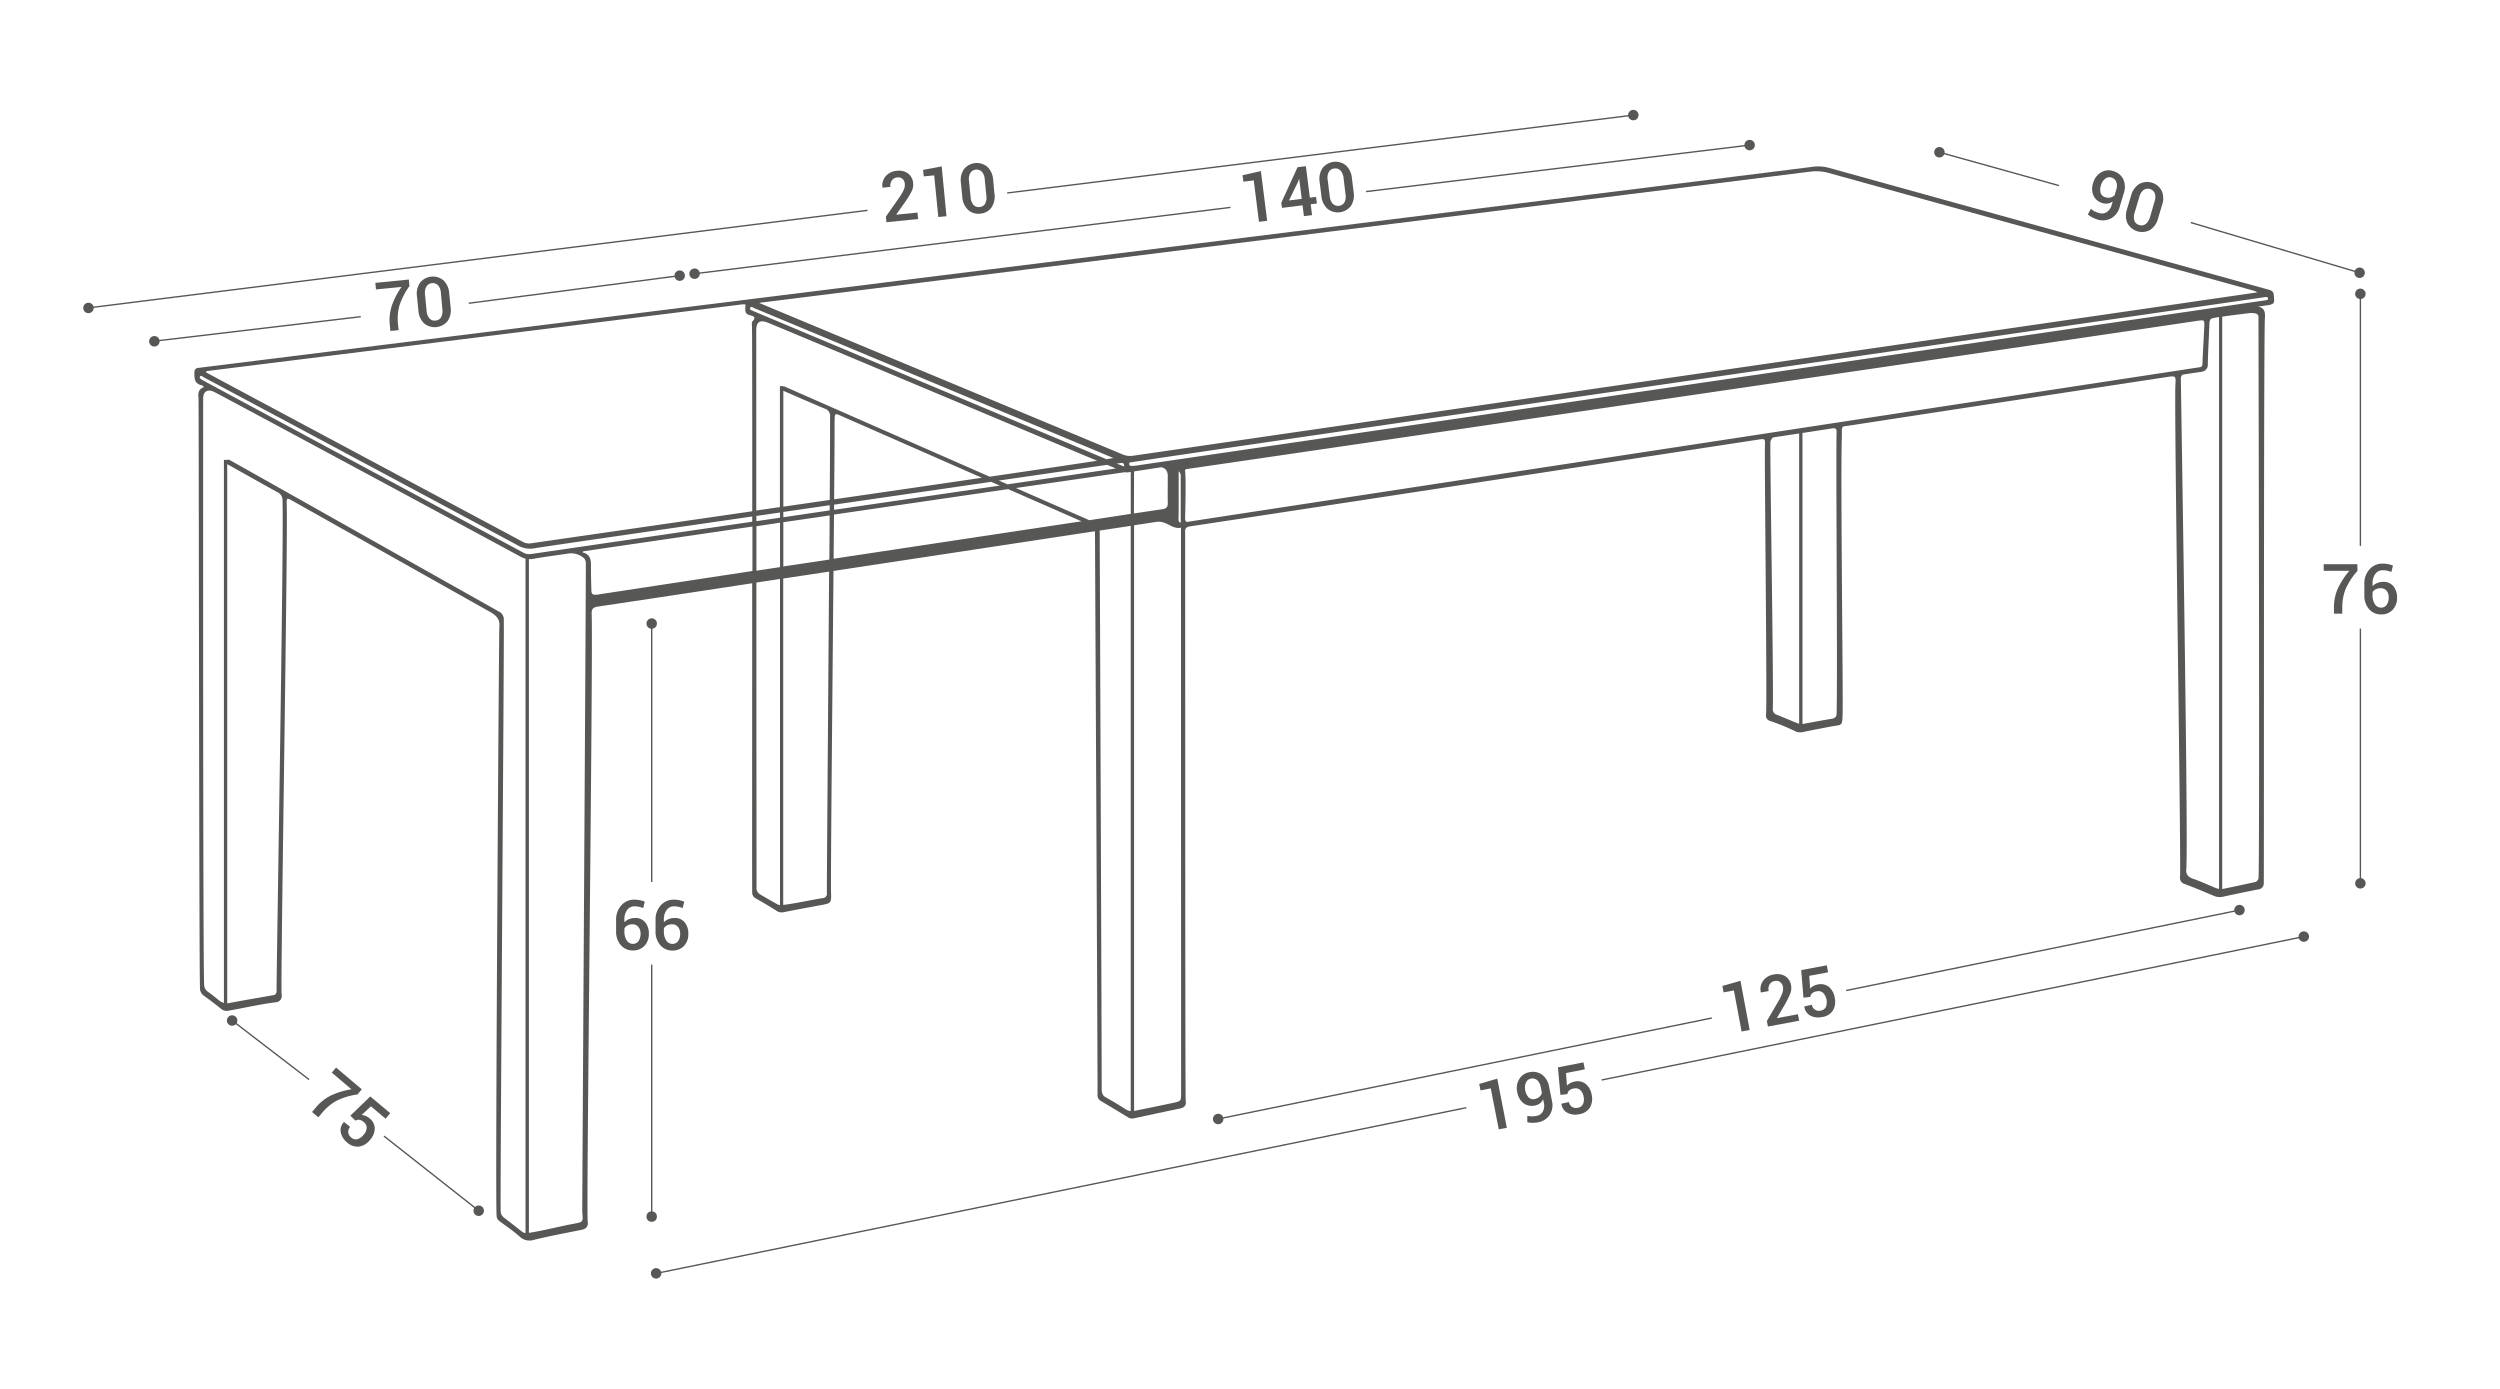 <svg xmlns="http://www.w3.org/2000/svg" viewBox="0 0 900 500"><defs><style>.cls-1{fill:#575756;}.cls-2,.cls-3{fill:none;}.cls-2{stroke:#575756;stroke-width:0.5px;}</style></defs><g id="numeros"><path class="cls-1" d="M154.67,413.77a1.92,1.92,0,0,0,0,.24,2.08,2.08,0,0,1,0-.25Z"/><line class="cls-2" x1="172.42" y1="435.92" x2="138.23" y2="409"/><path class="cls-1" d="M173.5,434.39a1.88,1.88,0,1,1-2.64.31A1.88,1.88,0,0,1,173.5,434.39Z"/><line class="cls-2" x1="849.53" y1="98.22" x2="788.68" y2="80.12"/><path class="cls-1" d="M850,96.39a1.88,1.88,0,1,1-2.34,1.27A1.88,1.88,0,0,1,850,96.39Z"/><line class="cls-2" x1="741.24" y1="66.82" x2="698.11" y2="54.79"/><path class="cls-1" d="M698.7,53A1.88,1.88,0,1,0,700,55.32,1.88,1.88,0,0,0,698.7,53Z"/><line class="cls-2" x1="629.98" y1="52.22" x2="491.78" y2="68.97"/><path class="cls-1" d="M629.66,50.37A1.88,1.88,0,1,1,628,52.46,1.87,1.87,0,0,1,629.66,50.37Z"/><line class="cls-2" x1="588.09" y1="41.43" x2="362.59" y2="69.47"/><path class="cls-1" d="M587.77,39.57a1.88,1.88,0,1,1-1.64,2.1A1.89,1.89,0,0,1,587.77,39.57Z"/><line class="cls-2" x1="312.29" y1="75.72" x2="31.75" y2="110.84"/><path class="cls-1" d="M31.61,109a1.88,1.88,0,1,0,2.1,1.63A1.88,1.88,0,0,0,31.61,109Z"/><line class="cls-2" x1="129.87" y1="114" x2="55.48" y2="122.82"/><path class="cls-1" d="M55.36,121a1.88,1.88,0,1,0,2.08,1.64A1.88,1.88,0,0,0,55.36,121Z"/><path class="cls-1" d="M330.52,78.86,319.11,80l-.2-2L323.8,71a15,15,0,0,0,1.61-2.81,4.42,4.42,0,0,0,.32-2,2.68,2.68,0,0,0-.81-1.78,2.31,2.31,0,0,0-1.88-.53,2.59,2.59,0,0,0-2,1.1,3.43,3.43,0,0,0-.5,2.3l-2.86.29,0-.07a5.09,5.09,0,0,1,1.12-4,5.69,5.69,0,0,1,4.05-2,5.5,5.5,0,0,1,4.1,1,4.69,4.69,0,0,1,1.78,3.42,5.38,5.38,0,0,1-.51,2.89,31.69,31.69,0,0,1-2.27,3.77l-3.3,4.65,0,.06,7.65-.77Z"/><path class="cls-1" d="M340.74,77.84l-2.95.29-1.49-15-3.75.37-.24-2.34L339,59.9Z"/><path class="cls-1" d="M358,69.73a7,7,0,0,1-1.09,5,5.4,5.4,0,0,1-4,2.18,5.48,5.48,0,0,1-4.41-1.35,7,7,0,0,1-2.07-4.65l-.5-5a7.07,7.07,0,0,1,1.1-5,5.92,5.92,0,0,1,8.44-.84,7,7,0,0,1,2.06,4.66Zm-3.49-5.17a4.58,4.58,0,0,0-1-2.7,2.71,2.71,0,0,0-4.21.42,4.61,4.61,0,0,0-.46,2.84l.59,5.9a4.61,4.61,0,0,0,1,2.72,2.5,2.5,0,0,0,2.21.79,2.46,2.46,0,0,0,2-1.2,4.73,4.73,0,0,0,.45-2.88Z"/><path class="cls-1" d="M147.41,103a24.84,24.84,0,0,0-3.65,7.1,18.39,18.39,0,0,0-.47,6.68l.21,2.08-2.95.29-.21-2.07a16.61,16.61,0,0,1,.73-7.07,27.36,27.36,0,0,1,3.48-6.72l-9.2.91-.23-2.37,12.06-1.2Z"/><path class="cls-1" d="M162.22,110.59a7,7,0,0,1-1.09,5,6,6,0,0,1-8.44.84,7,7,0,0,1-2.07-4.66l-.5-5a7,7,0,0,1,1.1-5,5.93,5.93,0,0,1,8.43-.84,7,7,0,0,1,2.07,4.66Zm-3.5-5.17a4.57,4.57,0,0,0-1-2.7,2.72,2.72,0,0,0-4.2.42A4.57,4.57,0,0,0,153,106l.58,5.89a4.55,4.55,0,0,0,1,2.72,2.48,2.48,0,0,0,2.21.79,2.44,2.44,0,0,0,2-1.2,4.63,4.63,0,0,0,.46-2.88Z"/><path class="cls-1" d="M456.18,79.49l-2.95.37-1.88-14.92-3.74.47-.29-2.34,6.6-1.47Z"/><path class="cls-1" d="M471.55,71.16l2.23-.28.3,2.38-2.23.28.49,3.91-2.93.37-.49-3.91-7.38.93-.29-1.8,5.86-12.84,3-.38Zm-7.51,1,4.58-.58-.9-7.19h-.08l-.19.71Z"/><path class="cls-1" d="M487.31,69.16a7,7,0,0,1-1,5,5.93,5.93,0,0,1-8.41,1,7,7,0,0,1-2.19-4.6l-.63-5a7,7,0,0,1,1-5,5.95,5.95,0,0,1,8.41-1.06,7.07,7.07,0,0,1,2.19,4.61Zm-3.63-5.08a4.63,4.63,0,0,0-1.1-2.68,2.51,2.51,0,0,0-2.22-.73,2.45,2.45,0,0,0-2,1.26,4.59,4.59,0,0,0-.39,2.86l.74,5.88a4.54,4.54,0,0,0,1.1,2.69,2.72,2.72,0,0,0,4.2-.52,4.73,4.73,0,0,0,.38-2.89Z"/><path class="cls-1" d="M755.72,76.69a3.2,3.2,0,0,0,2.71-.32,4.49,4.49,0,0,0,1.79-2.65l.37-1.23a3.81,3.81,0,0,1-1.72.77,4.16,4.16,0,0,1-1.88-.13,5,5,0,0,1-3.33-2.67,6.34,6.34,0,0,1-.11-4.63,6.25,6.25,0,0,1,2.81-3.76,5.24,5.24,0,0,1,4.36-.5,5.66,5.66,0,0,1,3.64,2.91,6.85,6.85,0,0,1,.18,5.16l-1.45,4.83A6.5,6.5,0,0,1,760,78.6,6.32,6.32,0,0,1,755,79a10,10,0,0,1-1.78-.74,8.79,8.79,0,0,1-1.6-1.08l1.11-2a7,7,0,0,0,1.34.93A8.42,8.42,0,0,0,755.72,76.69ZM757.93,71a3.45,3.45,0,0,0,1.87.1,3.07,3.07,0,0,0,1.44-.78l.61-2a4.28,4.28,0,0,0,0-2.87,2.67,2.67,0,0,0-1.81-1.56,2.36,2.36,0,0,0-2.18.46,4.49,4.49,0,0,0-1.52,2.36,4.65,4.65,0,0,0-.1,2.77A2.31,2.31,0,0,0,757.93,71Z"/><path class="cls-1" d="M776.91,78.61A7,7,0,0,1,774,82.8a6,6,0,0,1-8.12-2.44,7,7,0,0,1-.14-5.1l1.45-4.83a7,7,0,0,1,2.91-4.18,5.93,5.93,0,0,1,8.12,2.44,7,7,0,0,1,.13,5.1Zm-1.26-6.11a4.57,4.57,0,0,0,.08-2.89,2.72,2.72,0,0,0-4.05-1.21,4.59,4.59,0,0,0-1.51,2.45l-1.7,5.67a4.6,4.6,0,0,0-.09,2.92A2.48,2.48,0,0,0,770.13,81a2.45,2.45,0,0,0,2.3-.35A4.67,4.67,0,0,0,774,78.17Z"/><path class="cls-1" d="M128.71,394a24.58,24.58,0,0,0-7.64,2.32,18.24,18.24,0,0,0-5.13,4.32l-1.34,1.59-2.27-1.91,1.35-1.6a16.53,16.53,0,0,1,5.58-4.4,27.63,27.63,0,0,1,7.25-2.18l-7.06-6,1.53-1.82,9.26,7.82Z"/><path class="cls-1" d="M126.12,401.64l7.18-6.91,7.16,6-1.65,2-5.28-4.46-3.33,3.12a4.85,4.85,0,0,1,1.36.32,5,5,0,0,1,1.4.83,4.78,4.78,0,0,1,1.95,3.67,6.34,6.34,0,0,1-1.76,4.22,6.22,6.22,0,0,1-3.87,2.34,5.51,5.51,0,0,1-4.39-1.55,6.26,6.26,0,0,1-2.21-3.52,4.16,4.16,0,0,1,1.14-3.76l.06,0,2.18,1.73a2.56,2.56,0,0,0-.68,2,2.77,2.77,0,0,0,1,1.8,2.5,2.5,0,0,0,2.22.65,4.21,4.21,0,0,0,2.23-1.52A4.13,4.13,0,0,0,132,406.1a2.52,2.52,0,0,0-1-2.11,3.44,3.44,0,0,0-1.63-.87,2.18,2.18,0,0,0-1.4.32Z"/><line class="cls-2" x1="806.3" y1="327.61" x2="664.62" y2="356.58"/><path class="cls-1" d="M805.83,325.79a1.88,1.88,0,1,1-1.46,2.22A1.88,1.88,0,0,1,805.83,325.79Z"/><line class="cls-2" x1="616.27" y1="366.48" x2="438.45" y2="402.84"/><path class="cls-1" d="M438.16,401a1.88,1.88,0,1,0,2.22,1.46A1.86,1.86,0,0,0,438.16,401Z"/><line class="cls-2" x1="829.48" y1="337.15" x2="576.58" y2="388.8"/><path class="cls-1" d="M829,335.33a1.88,1.88,0,1,1-1.47,2.22A1.88,1.88,0,0,1,829,335.33Z"/><line class="cls-2" x1="527.88" y1="398.76" x2="236.12" y2="458.44"/><path class="cls-1" d="M235.83,456.57a1.88,1.88,0,1,0,2.22,1.47A1.88,1.88,0,0,0,235.83,456.57Z"/><path class="cls-1" d="M629.88,370.79l-2.91.55-2.77-14.78-3.71.69-.43-2.31,6.5-1.87Z"/><path class="cls-1" d="M647.71,367.45l-11.26,2.11-.38-2,4.28-7.33a15.25,15.25,0,0,0,1.36-2.94,4.32,4.32,0,0,0,.15-2.05,2.68,2.68,0,0,0-1-1.7,2.3,2.3,0,0,0-1.92-.37,2.59,2.59,0,0,0-1.92,1.26,3.43,3.43,0,0,0-.3,2.35l-2.82.52,0-.06a5.1,5.1,0,0,1,.77-4.08,5.68,5.68,0,0,1,3.87-2.33,5.56,5.56,0,0,1,4.17.61,4.79,4.79,0,0,1,2.07,3.26,5.4,5.4,0,0,1-.27,2.92,32.92,32.92,0,0,1-1.93,3.95l-2.9,4.92,0,.05,7.56-1.42Z"/><path class="cls-1" d="M649.25,359.17l-.82-9.94,9.22-1.72.47,2.52-6.79,1.27.31,4.55a5,5,0,0,1,2.64-1.41,4.81,4.81,0,0,1,4.08.81,6.39,6.39,0,0,1,2.15,4,6.26,6.26,0,0,1-.63,4.48,5.51,5.51,0,0,1-4,2.42,6.29,6.29,0,0,1-4.13-.51,4.16,4.16,0,0,1-2.19-3.26v-.07l2.72-.59a2.53,2.53,0,0,0,1.1,1.77,2.72,2.72,0,0,0,2.05.33,2.49,2.49,0,0,0,1.9-1.31,4.94,4.94,0,0,0-1-5.08,2.53,2.53,0,0,0-2.27-.56,3.33,3.33,0,0,0-1.71.72,2.14,2.14,0,0,0-.63,1.28Z"/><path class="cls-1" d="M542.47,406l-2.91.57-2.89-14.76-3.7.72-.45-2.31,6.49-1.92Z"/><path class="cls-1" d="M553.18,401.71a3.14,3.14,0,0,0,2.24-1.55,4.45,4.45,0,0,0,.36-3.18l-.25-1.25a3.89,3.89,0,0,1-1.16,1.48,4.13,4.13,0,0,1-1.72.76,5.06,5.06,0,0,1-4.19-.81,6.33,6.33,0,0,1-2.26-4.05,6.23,6.23,0,0,1,.73-4.63,5.28,5.28,0,0,1,3.63-2.48,5.7,5.7,0,0,1,4.58.88,6.85,6.85,0,0,1,2.56,4.48l1,4.95a6.45,6.45,0,0,1-.84,5.1,6.3,6.3,0,0,1-4.19,2.62,10.11,10.11,0,0,1-1.93.18,8.54,8.54,0,0,1-1.91-.21l0-2.31a7.31,7.31,0,0,0,1.62.2A9.42,9.42,0,0,0,553.18,401.71Zm-.7-6.06a3.54,3.54,0,0,0,1.7-.79,3,3,0,0,0,.91-1.36l-.4-2.08a4.36,4.36,0,0,0-1.3-2.56,2.67,2.67,0,0,0-2.33-.53,2.35,2.35,0,0,0-1.72,1.42,4.45,4.45,0,0,0-.24,2.79,4.63,4.63,0,0,0,1.2,2.5A2.3,2.3,0,0,0,552.48,395.65Z"/><path class="cls-1" d="M561.75,394.17l-.9-9.92,9.2-1.8.49,2.51-6.78,1.33.34,4.55a5,5,0,0,1,2.63-1.44,4.83,4.83,0,0,1,4.09.78,6.44,6.44,0,0,1,2.19,4,6.29,6.29,0,0,1-.61,4.49,5.47,5.47,0,0,1-3.94,2.45,6.23,6.23,0,0,1-4.13-.48,4.16,4.16,0,0,1-2.22-3.24v-.06l2.71-.62a2.53,2.53,0,0,0,1.11,1.76,2.75,2.75,0,0,0,2.06.32,2.49,2.49,0,0,0,1.89-1.33,4.21,4.21,0,0,0,.21-2.69,4.08,4.08,0,0,0-1.22-2.38,2.51,2.51,0,0,0-2.27-.54,3.33,3.33,0,0,0-1.71.73,2.19,2.19,0,0,0-.62,1.29Z"/><line class="cls-2" x1="234.61" y1="438.06" x2="234.61" y2="347.27"/><circle class="cls-1" cx="234.61" cy="437.97" r="1.88"/><line class="cls-2" x1="234.61" y1="317.5" x2="234.61" y2="224.39"/><path class="cls-1" d="M236.49,224.48a1.88,1.88,0,1,0-1.88,1.88A1.88,1.88,0,0,0,236.49,224.48Z"/><line class="cls-2" x1="111.26" y1="388.65" x2="83.5" y2="367.33"/><path class="cls-1" d="M84.71,365.9a1.88,1.88,0,1,0,.35,2.63A1.87,1.87,0,0,0,84.71,365.9Z"/><line class="cls-2" x1="442.98" y1="74.66" x2="249.95" y2="98.55"/><path class="cls-1" d="M249.81,96.67a1.88,1.88,0,1,0,2.1,1.63A1.88,1.88,0,0,0,249.81,96.67Z"/><line class="cls-2" x1="244.79" y1="99.22" x2="168.75" y2="109.17"/><path class="cls-1" d="M244.45,97.37a1.88,1.88,0,1,1-1.62,2.11A1.87,1.87,0,0,1,244.45,97.37Z"/><line class="cls-2" x1="849.74" y1="196.51" x2="849.74" y2="105.69"/><path class="cls-1" d="M851.62,105.78a1.88,1.88,0,1,0-1.88,1.88A1.88,1.88,0,0,0,851.62,105.78Z"/><line class="cls-2" x1="849.74" y1="318.11" x2="849.74" y2="226.28"/><path class="cls-1" d="M851.62,318a1.88,1.88,0,1,1-1.88-1.88A1.88,1.88,0,0,1,851.62,318Z"/><path class="cls-1" d="M848.69,205.52a25.18,25.18,0,0,0-4.34,6.7,18.29,18.29,0,0,0-1.13,6.61v2.09h-3v-2.09a16.61,16.61,0,0,1,1.42-7,28.24,28.24,0,0,1,4.13-6.34h-9.24v-2.38h12.12Z"/><path class="cls-1" d="M857.73,202.89a9.42,9.42,0,0,1,2,.2,8.8,8.8,0,0,1,1.73.53l-.57,2.29a11.16,11.16,0,0,0-1.47-.45,7.56,7.56,0,0,0-1.68-.17,3.14,3.14,0,0,0-2.62,1.31,5.57,5.57,0,0,0-1,3.45V211a5,5,0,0,1,1.72-1.12,5.73,5.73,0,0,1,2.19-.41,4.45,4.45,0,0,1,3.6,1.58,6.24,6.24,0,0,1,1.31,4.12,6.07,6.07,0,0,1-1.58,4.36,5.45,5.45,0,0,1-4.16,1.66,5.58,5.58,0,0,1-4.33-1.89,7.48,7.48,0,0,1-1.7-5.18v-3.87a7.54,7.54,0,0,1,1.87-5.31A6.12,6.12,0,0,1,857.73,202.89Zm-.66,8.87a3.8,3.8,0,0,0-1.8.39,2.73,2.73,0,0,0-1.15,1v1.06a5.64,5.64,0,0,0,.87,3.34,2.63,2.63,0,0,0,2.21,1.2,2.4,2.4,0,0,0,2-1,4.4,4.4,0,0,0,.73-2.63,3.67,3.67,0,0,0-.77-2.47A2.66,2.66,0,0,0,857.07,211.76Z"/><path class="cls-1" d="M228.39,323.88a9.36,9.36,0,0,1,2,.2,8.8,8.8,0,0,1,1.73.53l-.57,2.29a10.72,10.72,0,0,0-1.47-.45,7.5,7.5,0,0,0-1.68-.17,3.15,3.15,0,0,0-2.62,1.31,5.56,5.56,0,0,0-1,3.45V332a5.13,5.13,0,0,1,1.71-1.12,5.81,5.81,0,0,1,2.19-.41,4.44,4.44,0,0,1,3.6,1.58,6.25,6.25,0,0,1,1.31,4.13A6.05,6.05,0,0,1,232,340.5a5.47,5.47,0,0,1-4.17,1.66,5.55,5.55,0,0,1-4.32-1.89,7.41,7.41,0,0,1-1.71-5.17v-3.87a7.54,7.54,0,0,1,1.88-5.31A6.09,6.09,0,0,1,228.39,323.88Zm-.66,8.87a3.8,3.8,0,0,0-1.8.39,2.83,2.83,0,0,0-1.14,1.05v1.06a5.71,5.71,0,0,0,.86,3.34,2.64,2.64,0,0,0,2.21,1.21,2.4,2.4,0,0,0,2-1,4.39,4.39,0,0,0,.74-2.62,3.69,3.69,0,0,0-.78-2.48A2.66,2.66,0,0,0,227.73,332.75Z"/><path class="cls-1" d="M242.6,323.88a9.36,9.36,0,0,1,2,.2,8.8,8.8,0,0,1,1.73.53l-.57,2.29a11.16,11.16,0,0,0-1.47-.45,7.56,7.56,0,0,0-1.68-.17,3.14,3.14,0,0,0-2.62,1.31,5.56,5.56,0,0,0-1,3.45V332a5.13,5.13,0,0,1,1.71-1.12,5.81,5.81,0,0,1,2.19-.41,4.45,4.45,0,0,1,3.6,1.58,6.25,6.25,0,0,1,1.31,4.13,6.05,6.05,0,0,1-1.57,4.35,5.47,5.47,0,0,1-4.17,1.66,5.55,5.55,0,0,1-4.32-1.89A7.41,7.41,0,0,1,236,335.1v-3.87a7.54,7.54,0,0,1,1.88-5.31A6.09,6.09,0,0,1,242.6,323.88Zm-.66,8.87a3.8,3.8,0,0,0-1.8.39,2.76,2.76,0,0,0-1.14,1.05v1.06a5.71,5.71,0,0,0,.86,3.34,2.64,2.64,0,0,0,2.21,1.21,2.41,2.41,0,0,0,2.05-1,4.39,4.39,0,0,0,.74-2.62,3.69,3.69,0,0,0-.78-2.48A2.66,2.66,0,0,0,241.94,332.75Z"/><path class="cls-3" d="M280.77,204.1v-16l-8.51,1.25c0,5.23,0,10.59,0,16Z"/><path class="cls-3" d="M280.77,186.35v-1.87l-8.51,1.24v1.88Z"/><path class="cls-3" d="M353.48,172l-50.42-22.14c-2.64-1.16-2.66-1.15-2.62,1.81,0,2.54,0,13.23-.15,28.09C319,177,337.47,174.33,353.48,172Z"/><path class="cls-3" d="M282,184.3v1.88l16.68-2.44c0-.63,0-1.25,0-1.86Z"/><path class="cls-3" d="M356.78,173.43l-56.51,8.21c0,.61,0,1.24,0,1.86l59.63-8.71Z"/><path class="cls-3" d="M298.63,185.53,282,188v15.95l16.56-2.5C298.56,195.85,298.59,190.51,298.63,185.53Z"/><path class="cls-3" d="M398.58,167.36l-39,5.66,3.09,1.36,39-5.71Z"/><path class="cls-3" d="M298.79,149.83a2.64,2.64,0,0,0-1.85-2.69c-4.88-2-9.7-4.17-14.55-6.26a2.86,2.86,0,0,1-.43-.21V182.4l16.7-2.42C298.78,162.63,298.84,150.61,298.79,149.83Z"/><path class="cls-3" d="M280.77,139H282v.08c.34-.12.74.11,1.11.28,7.64,3.37,43,18.91,73.22,32.18,16.91-2.48,30.76-4.53,38.65-5.74-31-13.06-114.52-48.12-118.37-49.65-3.05-1.22-4.33-.36-4.32,2.78,0,.94,0,29.54,0,64.85l8.51-1.23Z"/><path class="cls-3" d="M661.14,256.74c.42-13.07-.27-93.47,0-101.15.05-1.26-.42-1.56-1.65-1.36q-5.32.84-10.64,1.64V260.65c3.54-.63,7.07-1.33,10.62-1.93C660.7,258.51,661.1,257.92,661.14,256.74Z"/><path class="cls-3" d="M271.23,112c.2.1,95.52,40.06,127.07,53.29l2.53-.41c-19.7-8.27-111.47-46.56-129.17-53.91-.5-.2-1.25-.94-1.61-.16S270.69,111.75,271.23,112Z"/><path class="cls-3" d="M407.07,169.91l-.62.1a3.84,3.84,0,0,1-1.55,0l-39.18,5.73,26.43,11.58L407.07,185Z"/><path class="cls-3" d="M637.34,159.83c-.17,7.86,1.19,86.14.87,95.37a2,2,0,0,0,1.4,2.1c2.51,1,5,2,7.49,3.07a4.49,4.49,0,0,0,.59.19V156.05l-8.07,1.22c-.57.09-1,.16-1.37.25A2.63,2.63,0,0,0,637.34,159.83Z"/><path class="cls-3" d="M420.44,181c-.1-3.21,0-6.43,0-9.64,0-1.8-.9-2.92-2.41-3.12-3.24.53-6.48,1-9.72,1.49v15.13l10.19-1.52C420,183.11,420.49,182.51,420.44,181Z"/><path class="cls-3" d="M404.14,163.59a6.83,6.83,0,0,0,3.69.48C422.22,162,793.77,108,812.66,105.25a5,5,0,0,0-1.47-.64c-18-5-120-33.21-152.89-42.35a16.45,16.45,0,0,0-6.47-.48C631.5,64.34,292.24,106.65,273.49,109v.14C273.88,109.33,361,145.63,404.14,163.59Z"/><path class="cls-3" d="M404.64,167.27c-.16-.8-.8-.67-1.37-.59l-1.26.18.73.31c.61.25,1.22.52,1.86.72A1,1,0,0,0,404.64,167.27Z"/><path class="cls-3" d="M209.87,198.52l-.17.41c2.88.68,3.06,2.77,3,5.1-.05,2.81.07,5.63.13,8.44,0,1.34.5,1.87,2,1.63,3.45-.55,26.48-4,55.92-8.49v-16Z"/><path class="cls-3" d="M407.07,189.29,395.9,191a2.28,2.28,0,0,1,0,.26c.09,23.88.71,183.61.72,200.49,0,1.31.06,2.49,1.39,3.25q3.59,2.07,7.07,4.27a4.55,4.55,0,0,0,2,.7Z"/><path class="cls-3" d="M362.92,176.12l-62.68,9.17c0,5-.09,10.3-.14,15.89,31.76-4.8,65.72-9.93,89.25-13.47Z"/><path class="cls-3" d="M189.19,201.12a7.56,7.56,0,0,1-1.75-.69C166.29,189,79.59,142.29,77,141.05c-2.31-1.1-3.84-.08-3.86,2.4,0,.58-.12,201,.35,210.94A3.21,3.21,0,0,0,75,357.12c1.33.9,2.55,1.95,3.81,2.95a5,5,0,0,0,1.84,1V165.55H81.8v.06c.45-.36,1,0,1.47.32,12.6,7.11,76.84,43.29,96.37,54.24a3.09,3.09,0,0,1,1.73,2.89c.19,5.39-1.35,205.16-1.13,212.79a3,3,0,0,0,1.21,2.52c2.19,1.67,4.34,3.38,6.53,5.05a2.33,2.33,0,0,0,1.21.49Z"/><path class="cls-3" d="M209.6,200.47a7.14,7.14,0,0,0-5.07-1.2c-4.19.66-8.42,1.15-12.59,1.92a7,7,0,0,1-1.56.1V443.87c5.46-.84,10.79-2.3,16.21-3.29,3.37-.61,3.36-.65,3-4.17-.05-.51,1.39-233,1.27-234A2.58,2.58,0,0,0,209.6,200.47Z"/><path class="cls-3" d="M280.77,208.47l-8.5,1.28c0,52,0,107.48.05,109.64a2.52,2.52,0,0,0,1,2.41q3.16,1.89,6.38,3.75a2.57,2.57,0,0,0,1,.32Z"/><path class="cls-3" d="M425.11,188.17c0-10.43,0-16.75,0-16.9a2.16,2.16,0,0,0-.74-1.58,5.78,5.78,0,0,0,0,.63c0,2.69,0,5.39,0,8.09s0,5.63,0,8.44C424.3,187.67,424.51,188.11,425.11,188.17Z"/><path class="cls-3" d="M424.92,190c-2.27.36-3.78-1.07-5.62-1.72a5.77,5.77,0,0,0-3-.41l-8.07,1.23V399.9c4.74-1,9.49-1.92,14.23-2.93,2.67-.57,2.66-.61,2.66-3.33,0-29.64,0-155.63-.05-203.67Z"/><path class="cls-3" d="M282,208.28V325.81c4.75-.62,9.41-1.7,14.12-2.46a1.63,1.63,0,0,0,1.59-2c-.05-1.07.46-65.94.81-115.59Z"/><path class="cls-3" d="M791.66,134.05c-1.82.24-3.63.55-5.45.81a3.19,3.19,0,0,0-.51.12,1.78,1.78,0,0,0-.56,1.45c-.06,3,2.65,162.6,2,175a8.12,8.12,0,0,1,0,1.21c-.32,1.94.42,3.08,2.33,3.75,2.66.92,5.22,2.1,7.82,3.18a7,7,0,0,0,1.59.49V114.15c-.85.14-1.61.28-2.2.42a4.14,4.14,0,0,0-.65.21,2.17,2.17,0,0,0-.6,1.72c-.19,4.92-.5,9.84-.59,14.76a2.27,2.27,0,0,1-.92,2.09C793.55,133.76,792.92,133.88,791.66,134.05Z"/><path class="cls-3" d="M810.09,112.64c-2.4.29-6.69.79-10.05,1.31V320h.06c1.88-.37,3.76-.77,5.64-1.17l5.84-1.26a1.72,1.72,0,0,0,1.5-1.8c.45-8.71,0-198.67,0-201.54C813.15,112.8,812.08,112.69,810.09,112.64Z"/><path class="cls-3" d="M792.85,130.92c.18-4.64.48-9.28.68-13.92.08-1.93-.36-1.77-2.29-1.54-1.51.34-362.69,53.24-364.1,53.41a.56.56,0,0,0-.53.72c.41,3.32.09,14.54,0,16.84,0,.78.16,1.26.58,1.47,25.06-3.86,359.09-54.85,364.28-55.64a5.68,5.68,0,0,0,.9-.2A1.48,1.48,0,0,0,792.85,130.92Z"/><path class="cls-3" d="M99.93,177.21c-5.84-3.2-11.64-6.49-17.45-9.74-.22-.12-.47-.24-.68-.38V361.18h-.59a3.93,3.93,0,0,0,1.17-.06c5.34-1,10.71-1.92,16.07-2.87,1-.18,1.17-.94,1.13-1.81-.14-3.26,2.67-162.6,2.12-176.25A3.1,3.1,0,0,0,99.93,177.21Z"/><path class="cls-3" d="M191.2,195.55c5.65-.83,40.12-5.8,79.61-11.53,0-34.6,0-63-.1-66.45,0-.68-.22-1.5.25-2,1.4-1.53.19-1.81-.95-2.12-2-.56-1.73-1.38-1.65-3.89a6.84,6.84,0,0,0-1.35,0c-3.92.51-188.59,23.49-192.67,24l-.12.44c1.24.69,93.21,49.84,114,61A4.58,4.58,0,0,0,191.2,195.55Z"/><path class="cls-3" d="M188.3,198.9a4.4,4.4,0,0,0,2.31.59c.51-.06,1-.1,1.53-.18l78.67-11.5v-1.88c-38.49,5.6-72,10.48-78.33,11.43a8.52,8.52,0,0,1-5.83-.89c-20.3-11-106.69-57.13-113.43-60.71-.37-.2-.9-.7-1.21-.2s.31.87.72,1.17a5.66,5.66,0,0,0,.59.34Z"/><path class="cls-3" d="M816.48,107.36c-.13-.52-.61-.43-1-.39-.23,0-.45.09-.68.12-17.52,2.54-379.84,55-408.12,59.45a.86.86,0,0,0-.14.6c.08.73.72.58,1.22.61.17,0,.34,0,.51,0,9.64-1.42,392.91-57.51,407.26-59.6.24,0,.54-.07.8-.14A.58.58,0,0,0,816.48,107.36Z"/><path class="cls-1" d="M818.69,107.86c-.18-3.09-.12-3.09-3.15-3.9-.34-.09-105-29.06-157-43.5a15.45,15.45,0,0,0-3.18-.54,3.65,3.65,0,0,0-.47,0,13.37,13.37,0,0,0-2.08.09c-10.69,1.43-569.93,71-581.33,72.42a1.47,1.47,0,0,0-1.5,1.55c0,1.93-.15,4,2.39,4.66a1.25,1.25,0,0,1,1,.75c-1.78.62-2.14,2-1.91,3.67.14,1,.19,204.39.54,212.65a3.2,3.2,0,0,0,1.39,2.74c2.09,1.52,4.16,3.07,6.17,4.7a3.14,3.14,0,0,0,2.84.68c5.59-1,11.13-2.28,16.78-3a2.27,2.27,0,0,0,2.21-2.71c-.47-3.77,2.34-166,1.82-176.93-.08-1.85.17-2,1.78-1.06q35.57,20,71.15,40c2.31,1.29,3.95,2.59,3.62,5.48-.12,1-1.51,203.15-1,211.91a2.6,2.6,0,0,0,1.14,2.16c2.4,1.78,4.88,3.46,7.11,5.43a5.11,5.11,0,0,0,5.24,1.23c5.68-1.41,11.45-2.44,17.18-3.62,1.66-.34,2.42-1.33,2.15-2.94C211,437.35,213.56,236.37,213,221c-.06-1.75.5-2.38,2.21-2.63,4.27-.63,26.86-4,55.58-8.4,0,52.34-.06,108,0,111.31a2.33,2.33,0,0,0,1.35,2.18c2.5,1.42,5,2.87,7.39,4.41a3.22,3.22,0,0,0,2.57.52c4.39-.88,8.8-1.68,13.2-2.5,4-.74,4-.73,3.87-4.77-.14-5.67.47-68,.89-115.58,33.92-5.15,70.39-10.68,94.08-14.29a3.55,3.55,0,0,1,.06.67c0,4,1,201,.91,202.2a2.37,2.37,0,0,0,1.26,2.27c3.25,1.94,6.51,3.89,9.74,5.86a2.69,2.69,0,0,0,2.12.35q8.34-1.82,16.68-3.56c1.52-.32,2.22-1.19,1.95-2.69-.23-1.26-.16-204.22-.21-204.79-.13-1.38.51-1.88,1.85-2.08,10.79-1.59,191.9-29.3,204.61-31.24,2.25-.34,2.34-.29,2.27,2-.2,6.88.84,93.67.38,97a2.06,2.06,0,0,0,1.58,2.35,73.38,73.38,0,0,1,9.23,3.8,2,2,0,0,0,1.18.21,2.2,2.2,0,0,0,.92,0c3.48-.7,7-1.39,10.47-2.05,4-.76,4.11.17,4.21-4.86.18-8.95-.77-85-.3-98.8.1-2.87-.2-3.85.48-4.31.66-.2,1.79-.29,3.76-.6,20.08-3.11,95.21-14.57,112.69-17.23,3.4-.52,3.35-.47,3.16,3-.48,8.59,2.1,169.64,1.67,177a2.23,2.23,0,0,0,1.65,2.47c3.59,1.37,7.14,2.84,10.68,4.35a4.18,4.18,0,0,0,1.58.35,4.06,4.06,0,0,0,1.42-.07c4.26-.93,8.53-1.83,12.82-2.65a2.2,2.2,0,0,0,2-2.35c.12-2.64-.06-195.48.4-203.15.12-2,.15-3.82-2.51-4.33l.13,0c1.36-.2,2.54-.38,3.71-.53a2.41,2.41,0,0,0,1-.3C818.41,109.41,818.75,108.9,818.69,107.86ZM648.89,260.65V155.87q5.33-.81,10.64-1.64c1.23-.2,1.7.1,1.65,1.36-.31,7.68.38,88.08,0,101.15,0,1.18-.44,1.77-1.63,2C656,259.32,652.43,260,648.89,260.65Zm-9.27-103.38,8.07-1.22V260.56a4.49,4.49,0,0,1-.59-.19c-2.49-1-5-2.07-7.49-3.07a2,2,0,0,1-1.4-2.1c.32-9.23-1-87.51-.87-95.37a2.63,2.63,0,0,1,.91-2.31C638.6,157.43,639.05,157.36,639.62,157.27Zm-247.47,30-26.43-11.58L404.9,170a3.84,3.84,0,0,0,1.55,0l.62-.1V185ZM272.25,119c0-3.14,1.27-4,4.32-2.78,3.85,1.53,87.33,36.59,118.37,49.65-7.89,1.21-21.74,3.26-38.65,5.74-30.23-13.27-65.58-28.81-73.22-32.18-.37-.17-.77-.4-1.11-.28V139h-1.19v43.55l-8.51,1.23C272.26,148.5,272.26,119.9,272.25,119Zm130.49,48.21-.73-.31,1.26-.18c.57-.08,1.21-.21,1.37.59a1,1,0,0,1,0,.62C404,167.69,403.35,167.42,402.74,167.17ZM651.83,61.78a16.45,16.45,0,0,1,6.47.48c32.92,9.14,134.86,37.35,152.89,42.35a5,5,0,0,1,1.47.64C793.77,108,422.22,162,407.83,164.07a6.83,6.83,0,0,1-3.69-.48c-43.15-18-130.26-54.26-130.66-54.46V109C292.24,106.65,631.5,64.34,651.83,61.78ZM270.05,110.83c.36-.78,1.11,0,1.61.16,17.7,7.35,109.47,45.64,129.17,53.91l-2.53.41C366.75,152.08,271.43,112.12,271.23,112,270.69,111.75,269.74,111.53,270.05,110.83ZM282,140.67a2.86,2.86,0,0,0,.43.21c4.85,2.09,9.67,4.23,14.55,6.26a2.64,2.64,0,0,1,1.85,2.69c0,.78,0,12.8-.13,30.15L282,182.4Zm18.48,11c0-3,0-3,2.62-1.81L353.48,172c-16,2.35-34.52,5.05-53.19,7.76C300.41,164.88,300.48,154.19,300.44,151.65Zm-19.67,32.83v1.87l-8.51,1.25v-1.88Zm0,3.66v16l-8.5,1.29c0-5.41,0-10.77,0-16ZM282,188l16.67-2.44c0,5-.07,10.32-.11,15.89L282,203.92Zm0-1.79V184.3l16.69-2.42c0,.61,0,1.23,0,1.86Zm18.31-4.54,56.51-8.21,3.1,1.36-59.63,8.71C300.26,182.88,300.26,182.25,300.27,181.64ZM359.59,173l39-5.66,3.12,1.31-39,5.71Zm48.68-3.29c3.24-.49,6.48-1,9.72-1.49,1.51.2,2.4,1.32,2.41,3.12,0,3.21-.06,6.43,0,9.64.05,1.51-.45,2.11-2,2.34l-10.19,1.52Zm16.05,8.68c0-2.7,0-5.4,0-8.09a5.78,5.78,0,0,1,0-.63,2.16,2.16,0,0,1,.74,1.58c0,.15,0,6.47,0,16.9-.6-.06-.81-.5-.8-1.32C424.35,184,424.32,181.23,424.32,178.41Zm370.49-47.15c.09-4.92.4-9.84.59-14.76a2.17,2.17,0,0,1,.6-1.72,4.14,4.14,0,0,1,.65-.21c.59-.14,1.35-.28,2.2-.42V320a7,7,0,0,1-1.59-.49c-2.6-1.08-5.16-2.26-7.82-3.18-1.91-.67-2.65-1.81-2.33-3.75a8.12,8.12,0,0,0,0-1.21c.67-12.37-2-171.93-2-175a1.78,1.78,0,0,1,.56-1.45,3.19,3.19,0,0,1,.51-.12c1.82-.26,3.63-.57,5.45-.81,1.26-.17,1.89-.29,2.23-.7A2.27,2.27,0,0,0,794.81,131.26ZM813.08,315.8a1.72,1.72,0,0,1-1.5,1.8l-5.84,1.26c-1.88.4-3.76.8-5.64,1.17H800V114c3.36-.52,7.65-1,10.05-1.31,2,0,3.06.16,3,1.62C813.05,117.13,813.53,307.09,813.08,315.8ZM791.5,132.26c-5.19.79-339.22,51.78-364.28,55.64-.42-.21-.6-.69-.58-1.47.06-2.3.38-13.52,0-16.84a.56.56,0,0,1,.53-.72c1.41-.17,362.59-53.07,364.1-53.41,1.93-.23,2.37-.39,2.29,1.54-.2,4.64-.5,9.28-.68,13.92a1.48,1.48,0,0,1-.45,1.14A5.68,5.68,0,0,1,791.5,132.26Zm24-24.14c-14.35,2.09-397.62,58.18-407.26,59.6-.17,0-.34,0-.51,0-.5,0-1.14.12-1.22-.61a.86.86,0,0,1,.14-.6c28.28-4.43,390.6-56.91,408.12-59.45.23,0,.45-.1.68-.12.4,0,.88-.13,1,.39a.58.58,0,0,1-.16.62C816.06,108.05,815.76,108.08,815.52,108.12ZM74.34,133.6c4.08-.51,188.75-23.49,192.67-24a6.84,6.84,0,0,1,1.35,0c-.08,2.51-.35,3.33,1.65,3.89,1.14.31,2.35.59.95,2.12-.47.51-.26,1.33-.25,2,.09,3.41.11,31.85.1,66.45-39.49,5.73-74,10.7-79.61,11.53a4.58,4.58,0,0,1-3-.53c-20.8-11.14-112.77-60.29-114-61Zm-1.61,3.13c-.41-.3-1.07-.59-.72-1.17s.84,0,1.21.2c6.74,3.58,93.13,49.73,113.43,60.71a8.52,8.52,0,0,0,5.83.89c6.33-1,39.84-5.83,78.33-11.43v1.88l-78.67,11.5c-.51.08-1,.12-1.53.18a4.4,4.4,0,0,1-2.31-.59l-115-61.83A5.66,5.66,0,0,1,72.73,136.73ZM99.58,356.44c0,.87-.08,1.63-1.13,1.81-5.36.95-10.73,1.84-16.07,2.87a3.93,3.93,0,0,1-1.17.06h.59V167.09c.21.14.46.26.68.38,5.81,3.25,11.61,6.54,17.45,9.74a3.1,3.1,0,0,1,1.77,3C102.25,193.84,99.44,353.18,99.58,356.44Zm81.87,81.93a3,3,0,0,1-1.21-2.52c-.22-7.63,1.32-207.4,1.13-212.79a3.09,3.09,0,0,0-1.73-2.89C160.11,209.22,95.87,173,83.27,165.93c-.49-.27-1-.68-1.47-.32v-.06H80.61V361.07a5,5,0,0,1-1.84-1c-1.26-1-2.48-2.05-3.81-2.95a3.21,3.21,0,0,1-1.47-2.73c-.47-10-.35-210.36-.35-210.94,0-2.48,1.55-3.5,3.86-2.4,2.59,1.24,89.29,47.92,110.44,59.38a7.56,7.56,0,0,0,1.75.69V443.91a2.33,2.33,0,0,1-1.21-.49C185.79,441.75,183.64,440,181.45,438.37Zm28.16-2c.34,3.52.35,3.56-3,4.17-5.42,1-10.75,2.45-16.21,3.29V201.29a7,7,0,0,0,1.56-.1c4.17-.77,8.4-1.26,12.59-1.92a7.14,7.14,0,0,1,5.07,1.2,2.58,2.58,0,0,1,1.28,1.94C211,203.44,209.56,435.9,209.61,436.41Zm5.28-222.31c-1.54.24-2-.29-2-1.63-.06-2.81-.18-5.63-.13-8.44,0-2.33-.14-4.42-3-5.1l.17-.41,60.94-8.92v16C241.37,210.06,218.34,213.55,214.89,214.1Zm58.46,107.7a2.52,2.52,0,0,1-1-2.41c0-2.16-.05-57.61-.05-109.64l8.5-1.28v117.4a2.57,2.57,0,0,1-1-.32Q276.52,323.69,273.35,321.8Zm24.32-.43a1.63,1.63,0,0,1-1.59,2c-4.71.76-9.37,1.84-14.12,2.46V208.28l16.52-2.5C298.13,255.43,297.62,320.3,297.67,321.37Zm2.57-136.08,62.68-9.17,26.43,11.59c-23.53,3.54-57.49,8.67-89.25,13.47C300.15,195.59,300.2,190.26,300.24,185.29Zm104.86,214Q401.62,397,398,395c-1.33-.76-1.39-1.94-1.39-3.25,0-16.88-.63-176.61-.72-200.49a2.28,2.28,0,0,0,0-.26l11.17-1.69V400A4.55,4.55,0,0,1,405.1,399.25ZM422.5,397c-4.74,1-9.49,2-14.23,2.93V189.1l8.07-1.23a5.77,5.77,0,0,1,3,.41c1.84.65,3.35,2.08,5.62,1.72l.19,0c0,48,.05,174,.05,203.67C425.16,396.36,425.17,396.4,422.5,397Z"/></g></svg>
